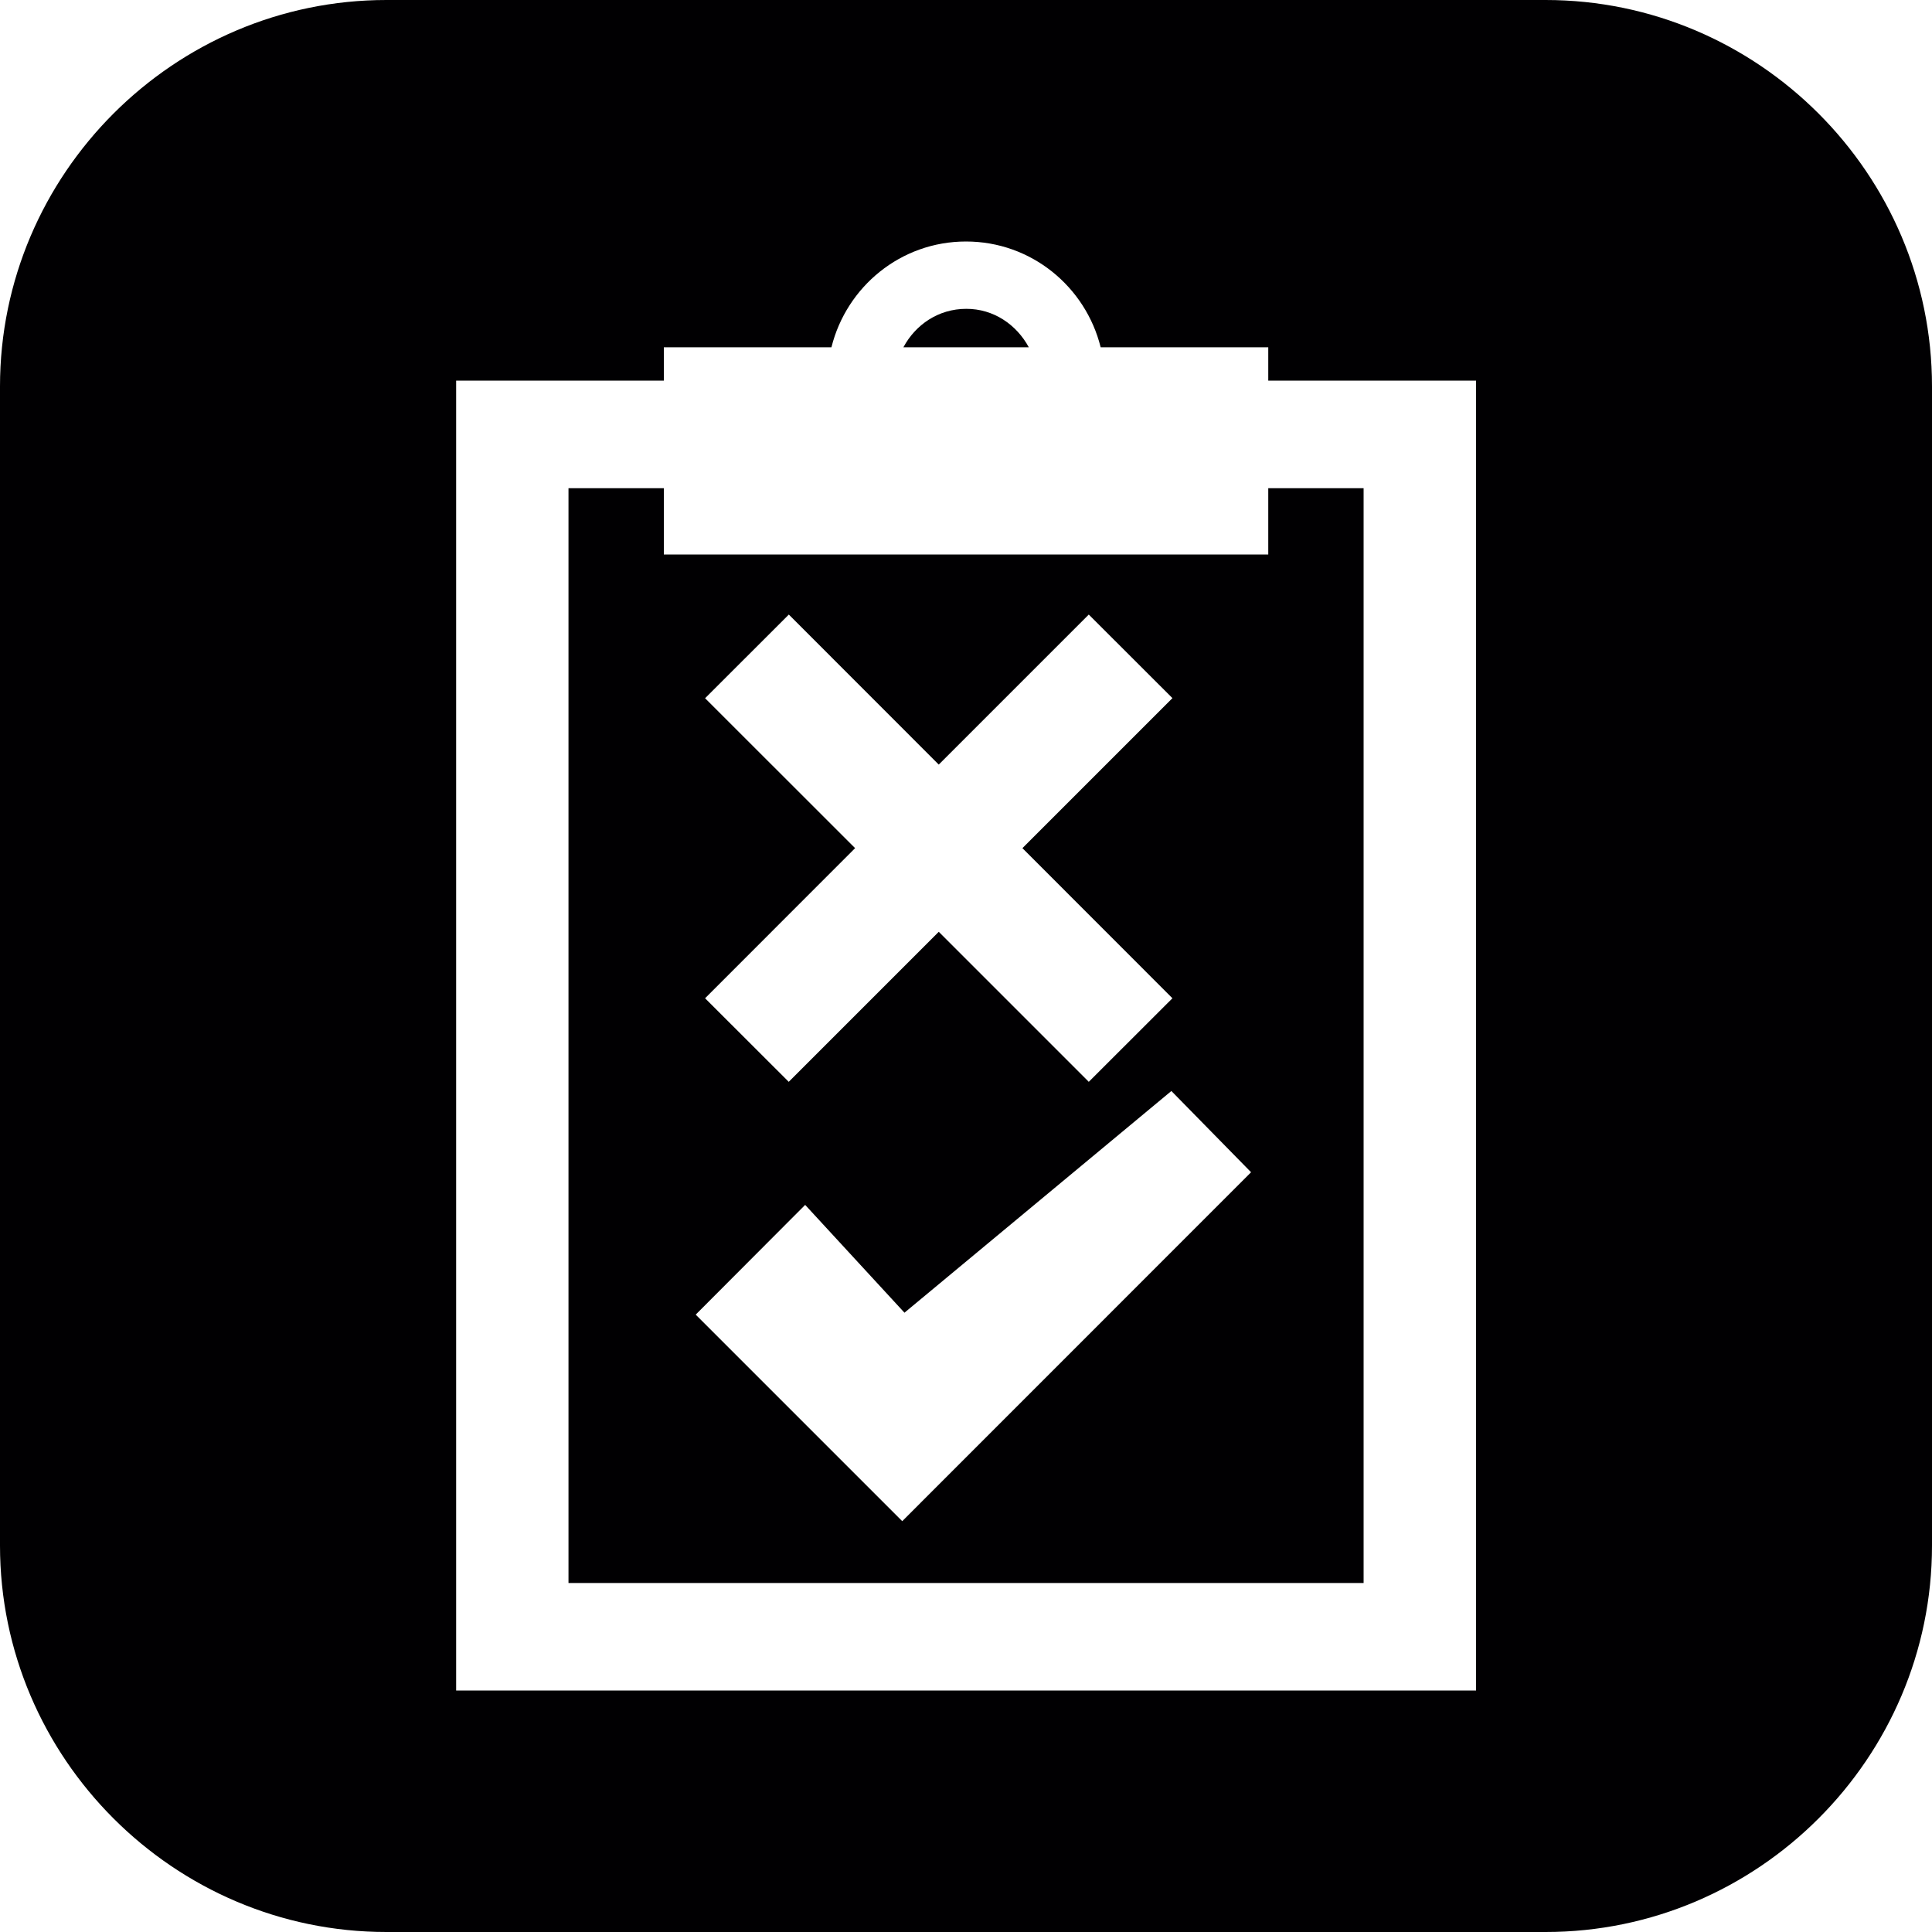 <?xml version="1.0" encoding="iso-8859-1"?>
<!-- Generator: Adobe Illustrator 16.0.4, SVG Export Plug-In . SVG Version: 6.00 Build 0)  -->
<!DOCTYPE svg PUBLIC "-//W3C//DTD SVG 1.1//EN" "http://www.w3.org/Graphics/SVG/1.1/DTD/svg11.dtd">
<svg version="1.1" id="Capa_1" xmlns="http://www.w3.org/2000/svg" xmlns:xlink="http://www.w3.org/1999/xlink" x="0px" y="0px"
	 width="20px" height="20px" viewBox="0 0 20 20" style="enable-background:new 0 0 20 20;" xml:space="preserve">
<path style="fill:#010002;" d="M10.65,3.595H9.352c0.125-0.234,0.363-0.398,0.65-0.398C10.285,3.196,10.523,3.36,10.65,3.595z M20,4
	v12c0,2.2-1.799,4-4,4H4c-2.199,0-4-1.8-4-4V4c0-2.2,1.801-4,4-4h12C18.201,0,20,1.8,20,4z M15.279,3.94h-2.15V3.595h-1.735
	C11.238,2.968,10.676,2.5,10,2.5S8.763,2.968,8.607,3.595H6.872V3.94h-2.15V17.5h10.558V3.94z M13.129,5.054h0.987v11.333H5.885
	V5.054h0.987V5.74h6.257V5.054z M8.852,8.78l-1.553,1.554l0.866,0.865l1.553-1.553l1.553,1.553l0.866-0.865L10.584,8.78l1.553-1.553
	l-0.866-0.865L9.718,7.915L8.166,6.362L7.299,7.228L8.852,8.78z M12.951,12.135l-0.825-0.841l-2.763,2.295l-1.028-1.116
	l-1.133,1.136l2.138,2.138L12.951,12.135z"/>
<g>
</g>
<g>
</g>
<g>
</g>
<g>
</g>
<g>
</g>
<g>
</g>
<g>
</g>
<g>
</g>
<g>
</g>
<g>
</g>
<g>
</g>
<g>
</g>
<g>
</g>
<g>
</g>
<g>
</g>
</svg>
